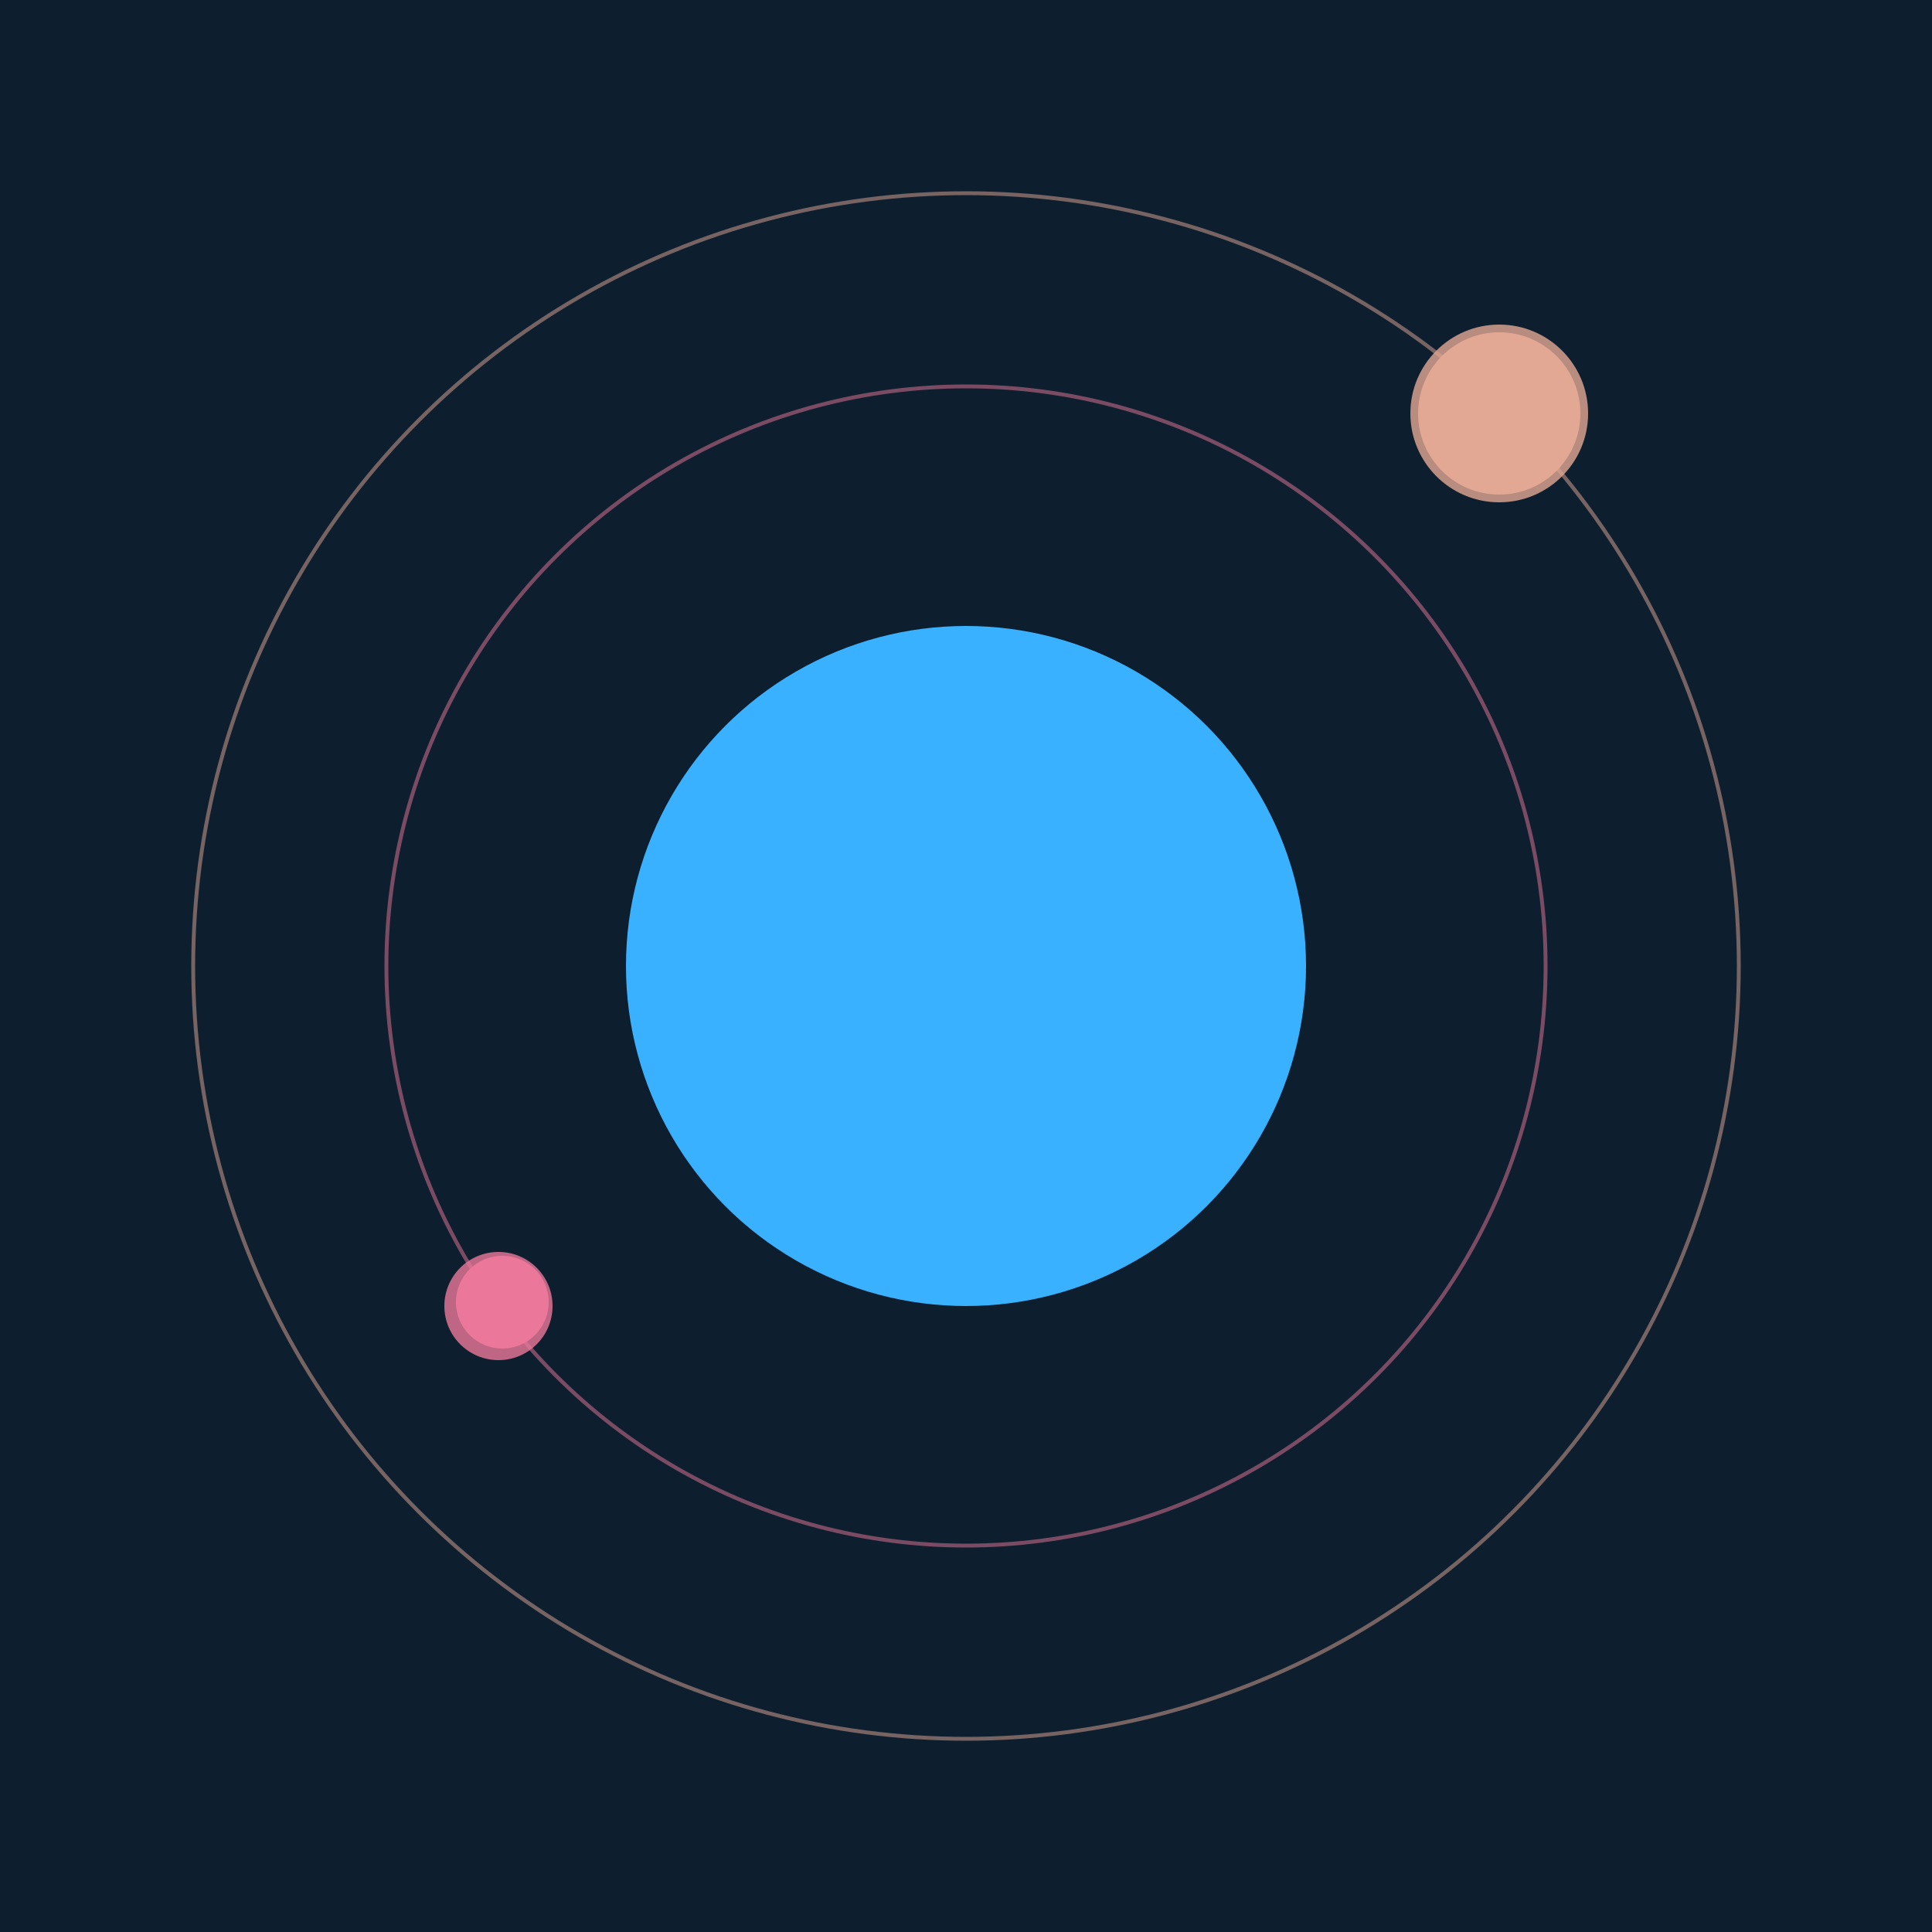 <svg width="500" height="500" viewBox="0 0 500 500" xmlns="http://www.w3.org/2000/svg"><rect width="500" height="500" fill="#0D1F2F"></rect><circle cx="250" cy="250" r="88" fill="#39B1FF"/><circle cx="250" cy="250" r="150" fill="none" stroke="rgba(235,120,154,0.5)"/><g><circle cx="130" cy="337" r="12" fill="rgb(235,120,154)"/><circle cx="129" cy="338" r="14" fill-opacity="0.8" fill="rgb(235,120,154)"/><animateTransform attributeName="transform" type="rotate" from="0 250 250" to="360 250 250" dur="5s" repeatCount="indefinite"></animateTransform></g><circle cx="250" cy="250" r="200" fill="none" stroke="rgba(226,168,148,0.5)"/><g><circle cx="388" cy="107" r="21" fill="rgb(226,168,148)"/><circle cx="388" cy="107" r="23" fill-opacity="0.8" fill="rgb(226,168,148)"/><animateTransform attributeName="transform" type="rotate" from="0 250 250" to="360 250 250" dur="14s" repeatCount="indefinite"></animateTransform></g></svg>